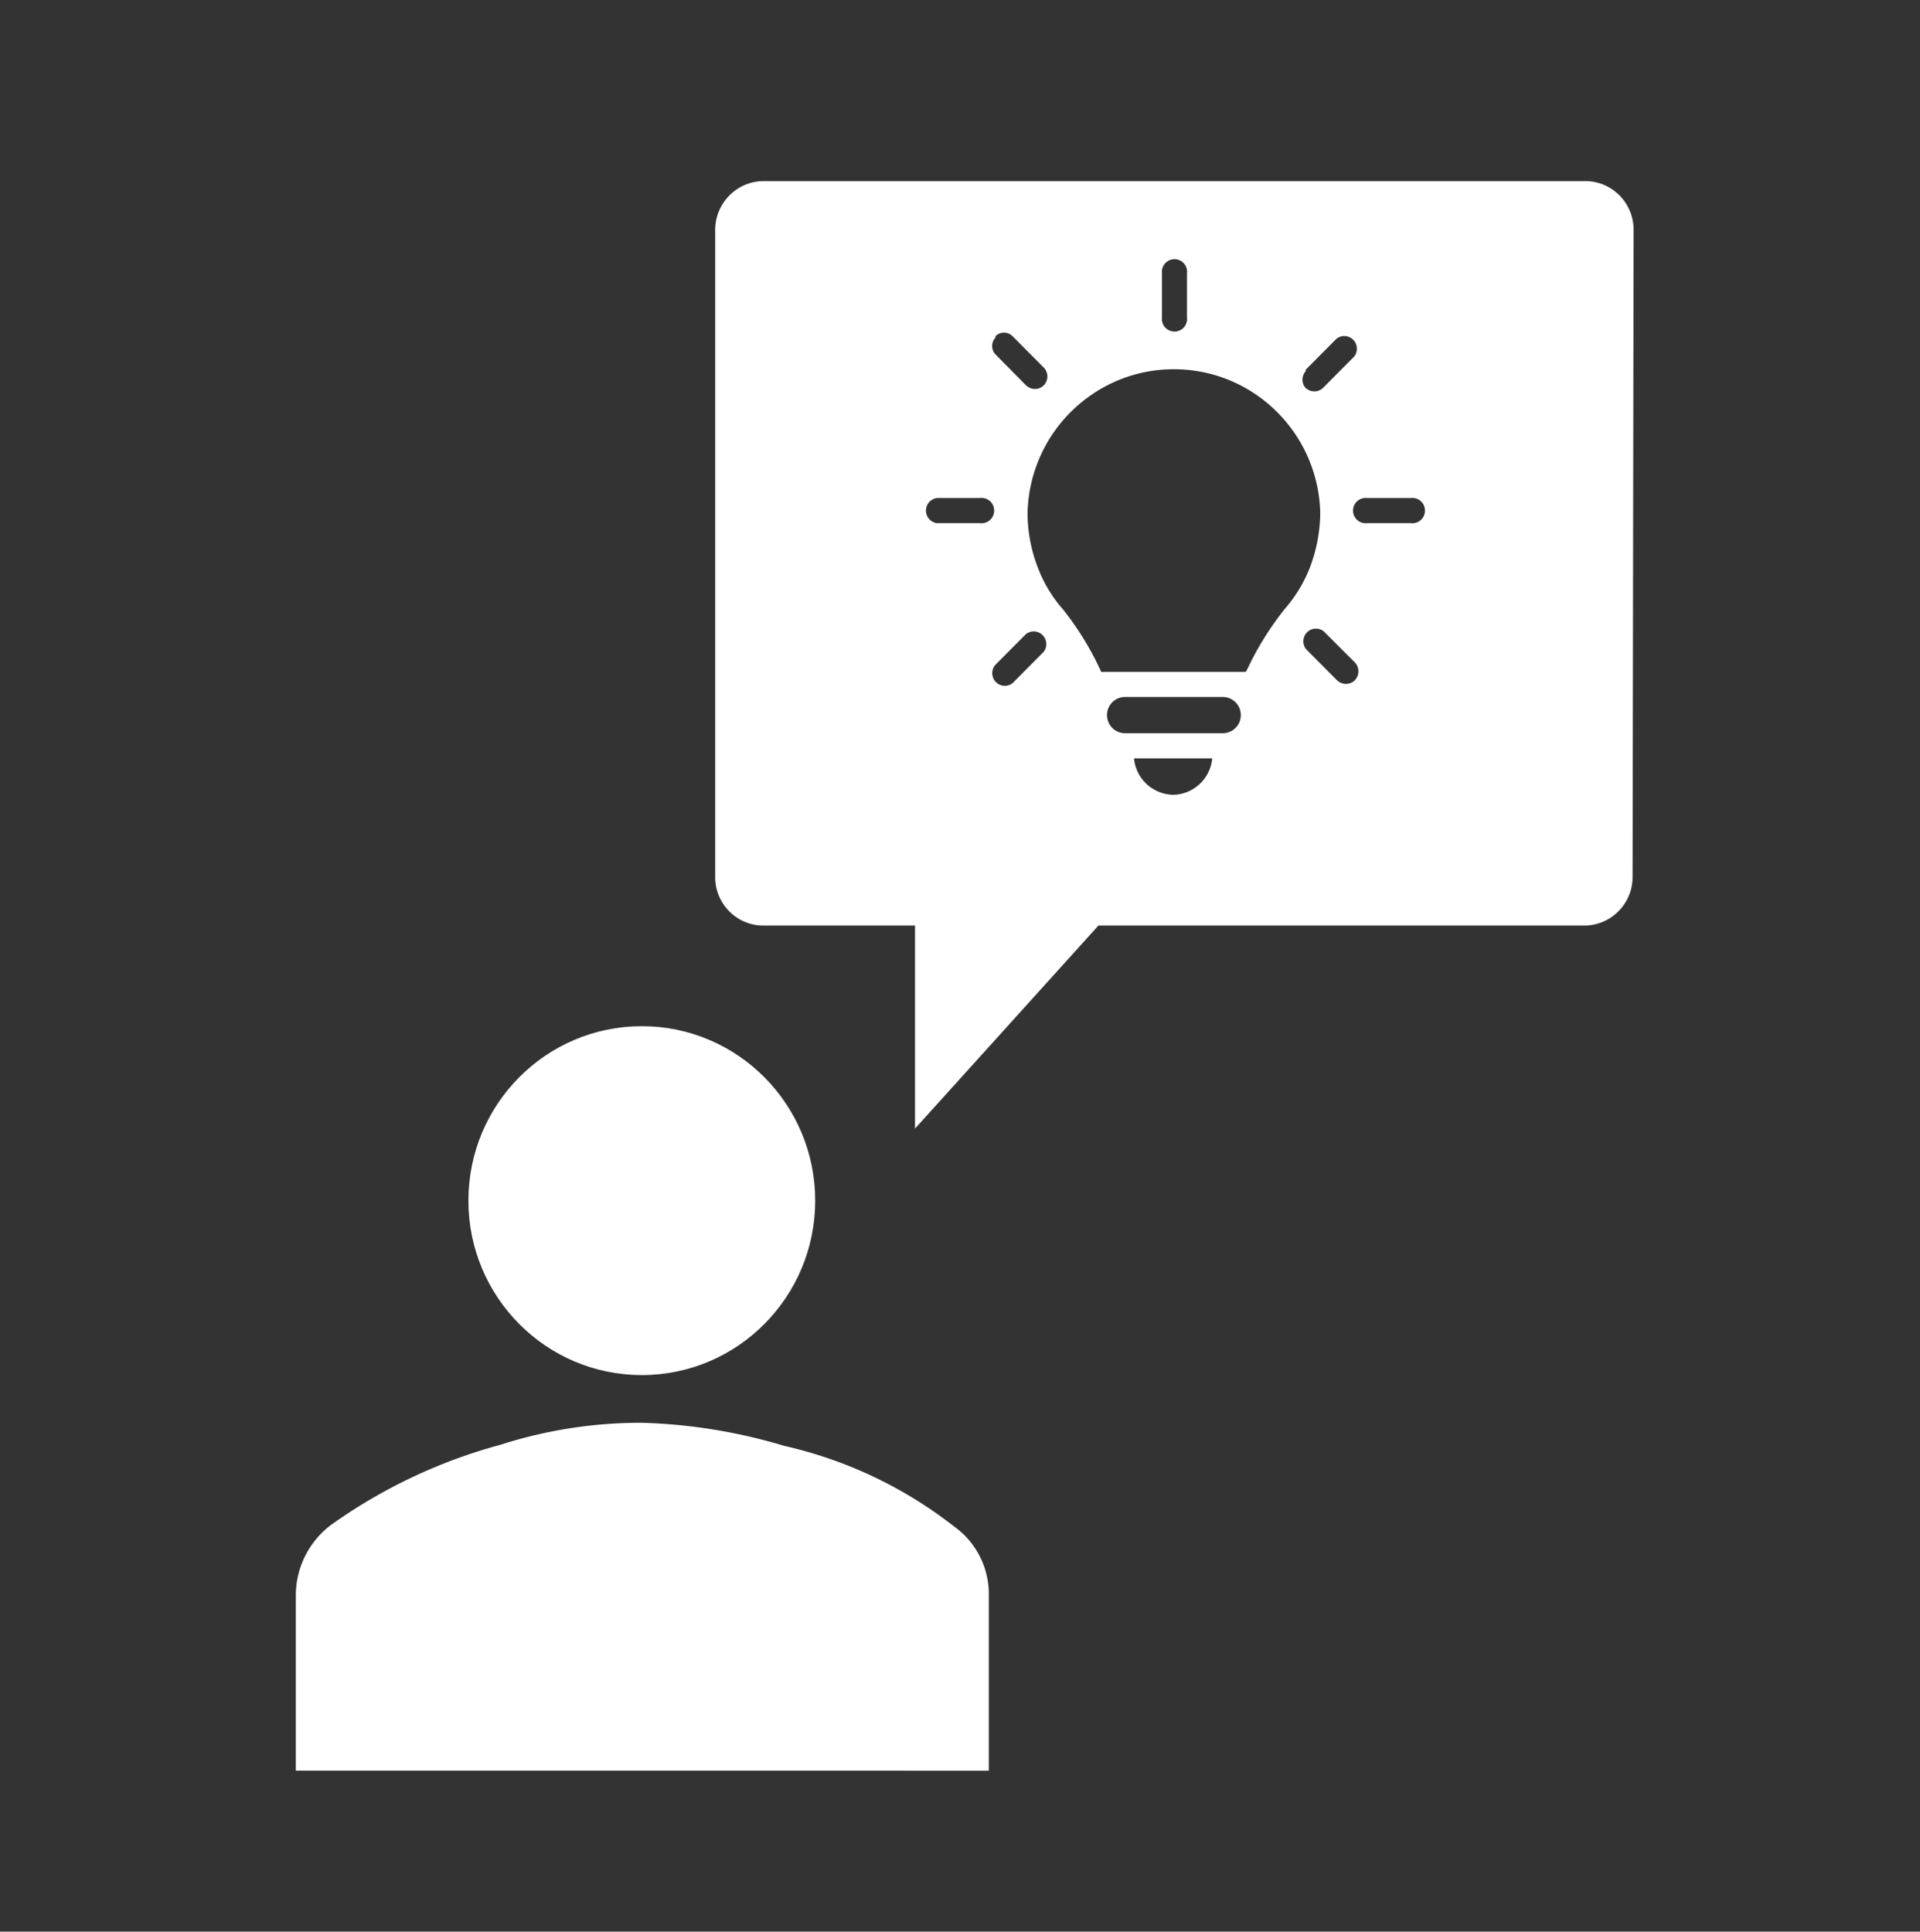 <?xml version="1.0" encoding="UTF-8"?>
<svg data-bbox="24.805 15.188 112.18 133.312" overflow="hidden" xmlns="http://www.w3.org/2000/svg" height="162" width="161" data-type="color">
    <rect width="100%" height="100%" fill="#333333" stroke="none"/>
    <g>
        <path fill="#FFFFFF" d="M82.915 148.5v-14.63a6.97 6.97 0 0 0-2.918-5.856 36 36 0 0 0-14.222-6.75 45.8 45.8 0 0 0-11.957-1.94 38.5 38.5 0 0 0-11.89 1.855 44.3 44.3 0 0 0-14.223 6.75 7.42 7.42 0 0 0-2.9 5.856v14.714Z" data-color="1"/>
        <path fill="#FFFFFF" d="M68.358 100.693c0 8.08-6.51 14.63-14.54 14.63s-14.54-6.55-14.54-14.63 6.51-14.63 14.54-14.63 14.54 6.55 14.54 14.63" data-color="1"/>
        <path fill="#FFFFFF" d="M132.942 15.188H64.014c-2.244.018-4.05 1.859-4.041 4.117v54.202c-.028 2.246 1.758 4.09 3.99 4.118h12.764v17.027l15.378-17.027h40.754c2.241-.01 4.051-1.845 4.041-4.1v-.018l.084-54.151c.046-2.255-1.733-4.121-3.974-4.168zm-23.479 15.845 2.6-2.616a1.05 1.05 0 0 1 1.485.165c.306.385.31.932.007 1.32l-2.599 2.616a1.04 1.04 0 0 1-.738.304 1.1 1.1 0 0 1-.755-.304 1.07 1.07 0 0 1 .051-1.417Zm-12.024-8.1a1.06 1.06 0 0 1 .915-1.188 1.058 1.058 0 0 1 1.18 1.188v3.679a1.06 1.06 0 0 1-.915 1.188 1.058 1.058 0 0 1-1.18-1.188Zm-13.987 5.282a1.02 1.02 0 0 1 1.475 0l2.6 2.616c.4.413.4 1.072 0 1.485a1.04 1.04 0 0 1-.738.303c-.28-.001-.55-.11-.755-.303L83.452 29.7a1.034 1.034 0 0 1 .05-1.418Zm-1.275 15.66h-3.606a1.06 1.06 0 0 1-.915-1.188c.06-.482.437-.86.915-.921h3.606a1.06 1.06 0 0 1 1.181.92 1.062 1.062 0 0 1-1.18 1.189m5.333 10.8-2.6 2.616a1.05 1.05 0 0 1-1.483-.182 1.07 1.07 0 0 1 .008-1.32l2.583-2.599a1.05 1.05 0 0 1 1.485.165c.306.385.31.931.007 1.32m10.935 11.981a3.36 3.36 0 0 1-3.354-3.054h6.557a3.36 3.36 0 0 1-3.203 3.054m4.092-5.164h-8.201c-.834 0-1.51-.68-1.51-1.518 0-.84.676-1.519 1.51-1.519h8.201c.834 0 1.509.68 1.509 1.519s-.675 1.518-1.509 1.518m1.996-5.248a.17.17 0 0 1-.151.102h-11.89a.2.2 0 0 1-.152 0 25.2 25.2 0 0 0-3.186-5.215 11.4 11.4 0 0 1-2.113-3.493 12.8 12.8 0 0 1-.873-4.252v-.524c.251-6.817 5.947-12.14 12.722-11.887 6.424.239 11.577 5.424 11.814 11.887v.44a13.3 13.3 0 0 1-.855 4.269 11.8 11.8 0 0 1-2.113 3.493 25.7 25.7 0 0 0-3.203 5.18m9.073.81a1.04 1.04 0 0 1-.738.304 1.1 1.1 0 0 1-.755-.304l-2.599-2.615a1.07 1.07 0 0 1 .18-1.493c.386-.304.93-.3 1.312.008l2.6 2.598a1.086 1.086 0 0 1 0 1.502m4.695-13.179h-3.656a1.06 1.06 0 0 1-1.181-.921 1.062 1.062 0 0 1 1.181-1.188h3.656a1.06 1.06 0 0 1 1.181.92 1.06 1.06 0 0 1-1.181 1.189" data-color="1"/>
    </g>
</svg>
